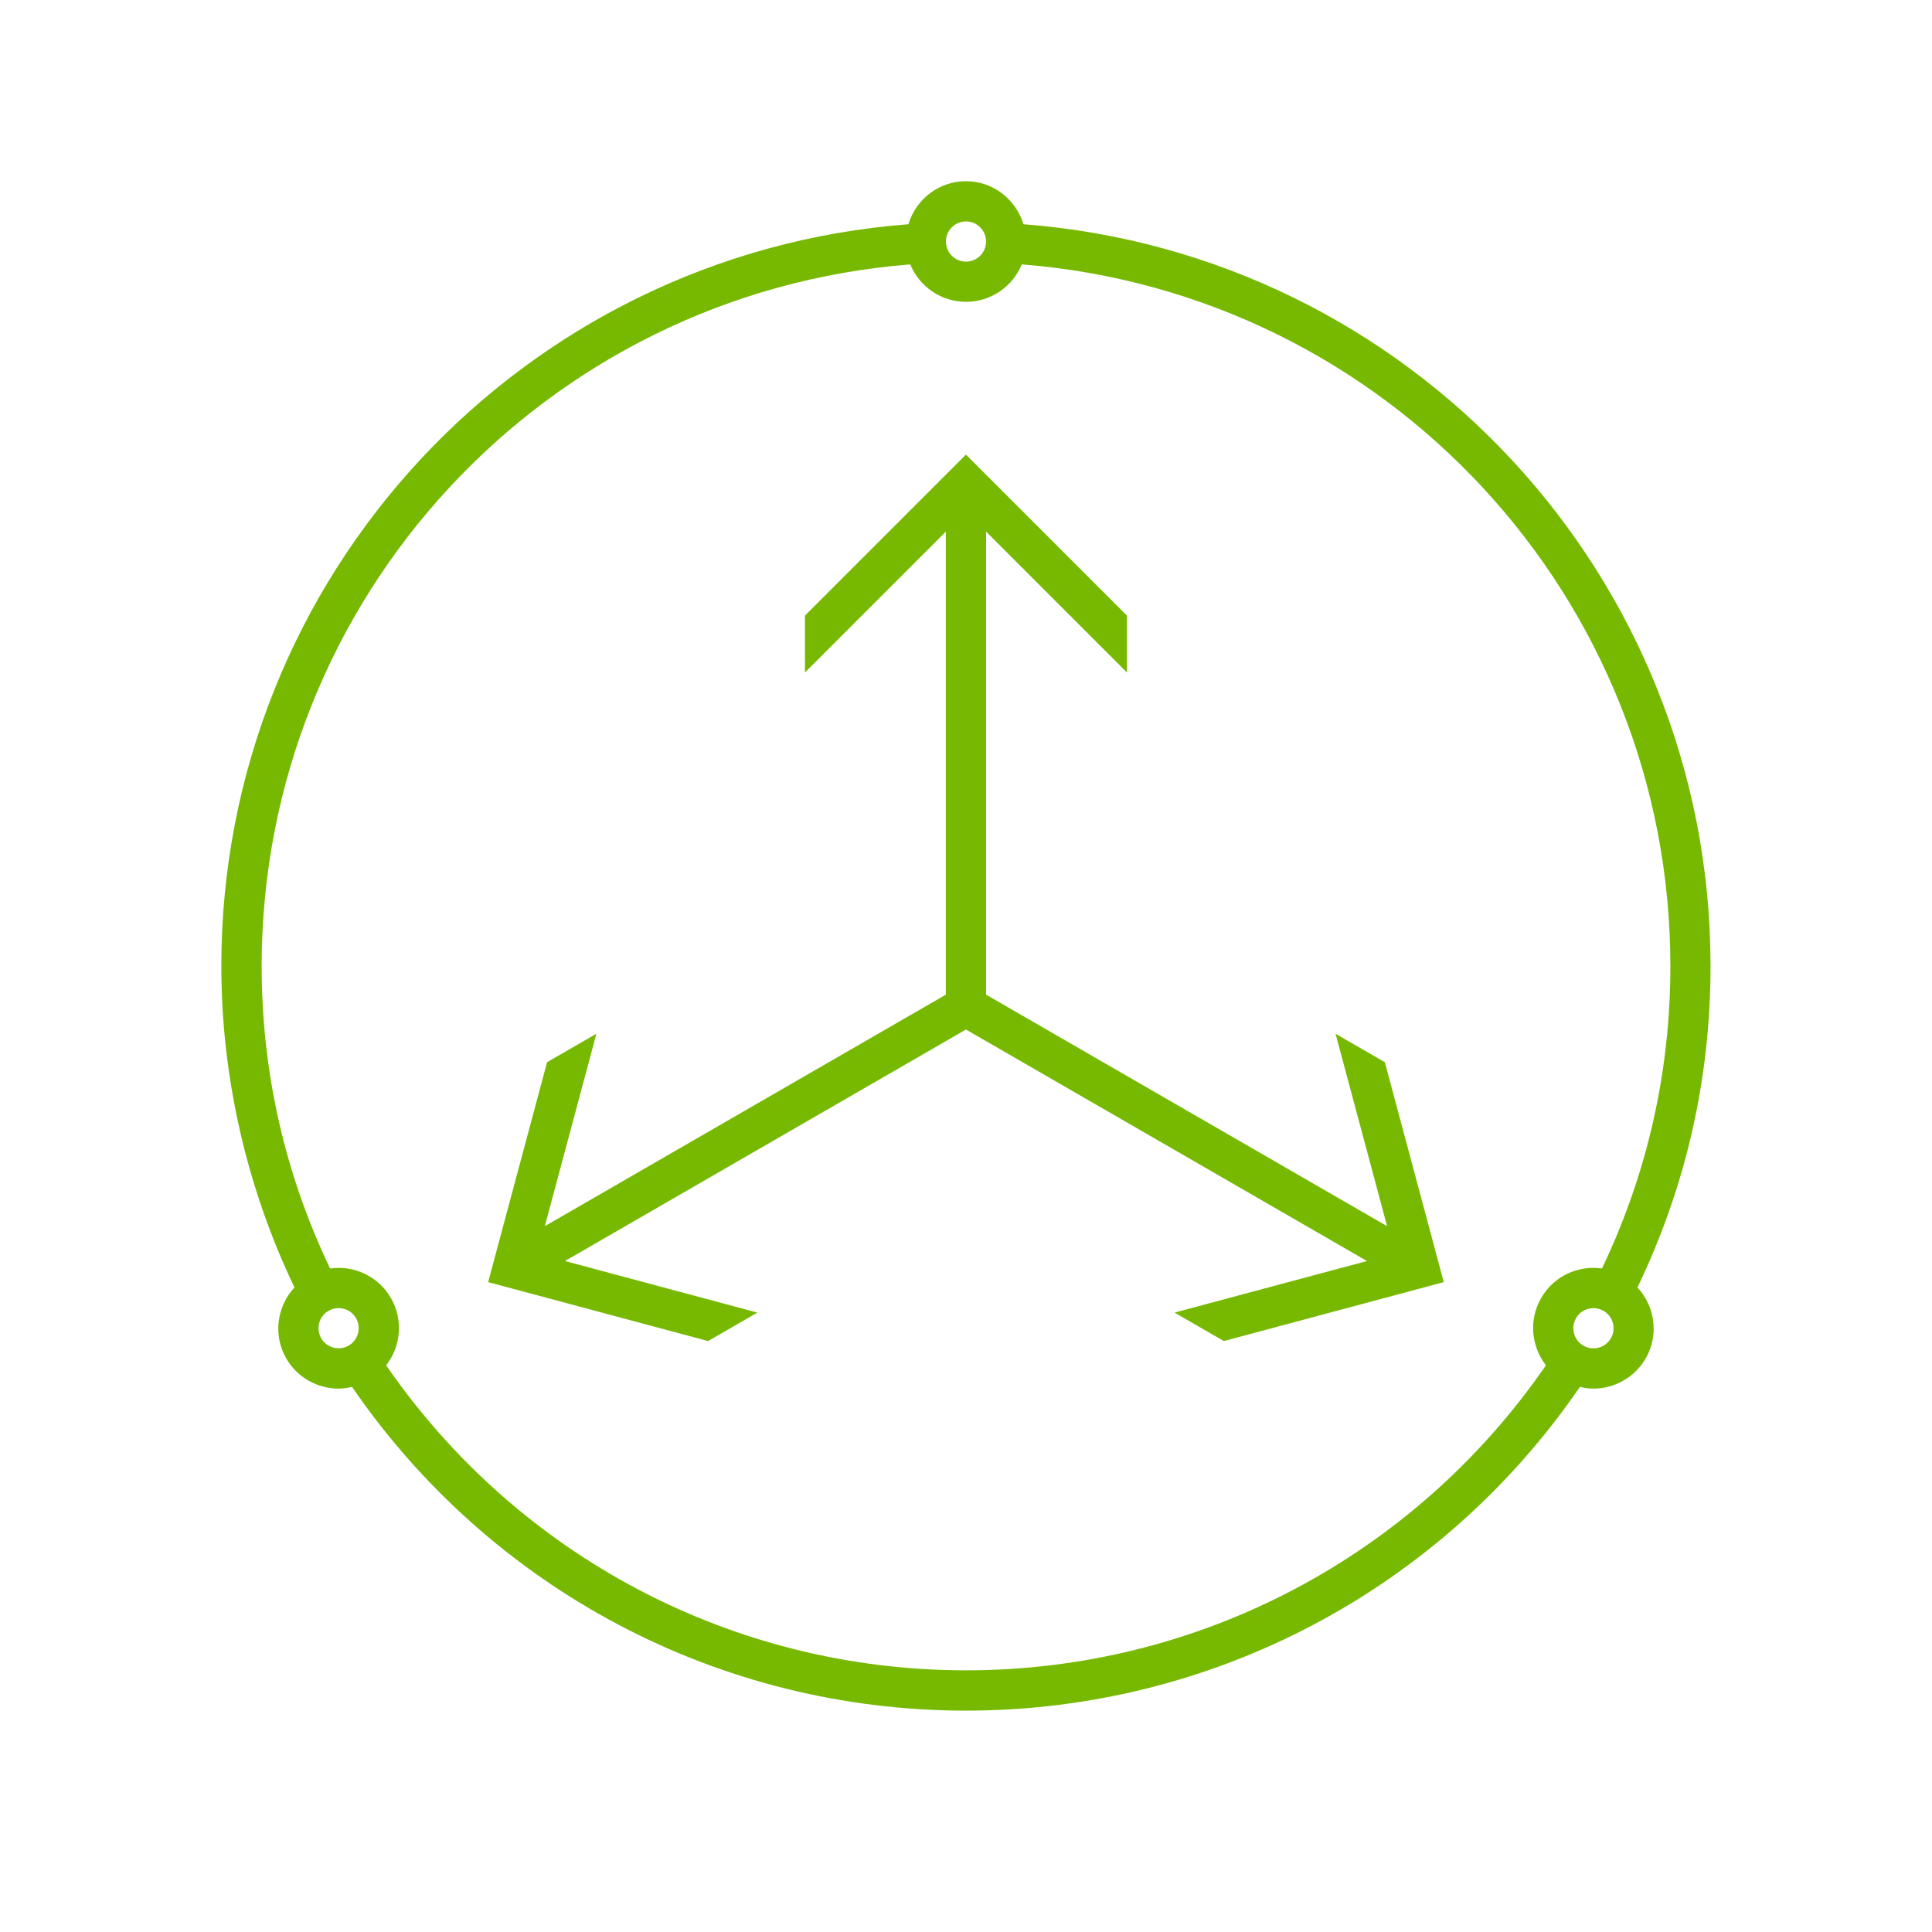 <svg xmlns="http://www.w3.org/2000/svg" id="Note" viewBox="0 0 48 48"><defs><style>      .cls-1, .cls-2 {        fill: #76b900;      }      .cls-2 {        opacity: 0;      }    </style></defs><path class="cls-1" d="m34.406,26.39l1.464,5.464-5.464,1.464-1.225-.707,4.781-1.281-9.963-5.752-9.963,5.752,4.781,1.281-1.225.707-5.464-1.464,1.464-5.464,1.225-.707-1.281,4.781,9.963-5.752v-11.504l-3.5,3.5v-1.414l4-4,4,4v1.414l-3.5-3.5v11.504l9.963,5.752-1.281-4.781,1.225.707Zm6.277,5.597c.434.47.539,1.181.204,1.763-.278.48-.783.75-1.302.75-.111,0-.222-.018-.332-.043-3.46,5.041-9.128,8.043-15.254,8.043s-11.793-3.002-15.253-8.043c-.11.025-.221.043-.332.043-.519,0-1.024-.269-1.302-.749-.336-.583-.23-1.295.204-1.765-1.185-2.476-1.817-5.223-1.817-7.985,0-9.686,7.468-17.695,17.07-18.43.186-.616.752-1.069,1.429-1.069s1.243.453,1.429,1.069c9.603.735,17.071,8.744,17.071,18.43,0,2.803-.615,5.486-1.816,7.986ZM23.501,6c0,.275.224.5.499.5.275,0,.498-.223.499-.498l0-.002c-0-.275-.224-.499-.499-.499-.275,0-.499.224-.499.5Zm-14.839,27.432c.238-.138.32-.444.183-.683-.066-.116-.174-.198-.303-.232-.043-.012-.086-.018-.13-.018-.086,0-.172.022-.249.067-.239.138-.321.444-.183.682.137.239.443.32.683.183Zm29.746.488c-.364-.467-.432-1.127-.118-1.671.2-.347.523-.595.911-.699.199-.053.402-.063.6-.035,1.123-2.354,1.699-4.878,1.699-7.516,0-9.151-7.047-16.719-16.114-17.43-.225.545-.761.93-1.386.93s-1.161-.385-1.385-.93C13.548,7.281,6.501,14.849,6.501,24c0,2.639.576,5.163,1.7,7.516.198-.028.401-.018.6.035.387.104.71.352.911.699.314.544.246,1.204-.118,1.671,3.275,4.75,8.625,7.578,14.407,7.578s11.133-2.829,14.408-7.579Zm1.432-1.352l-.005-.002c-.077-.043-.161-.066-.246-.066-.043,0-.087.006-.13.018-.129.034-.237.117-.303.232-.138.238-.056.545.183.683.238.137.544.056.683-.184.137-.237.056-.542-.181-.68Z"></path><rect class="cls-2" width="48" height="48"></rect></svg>